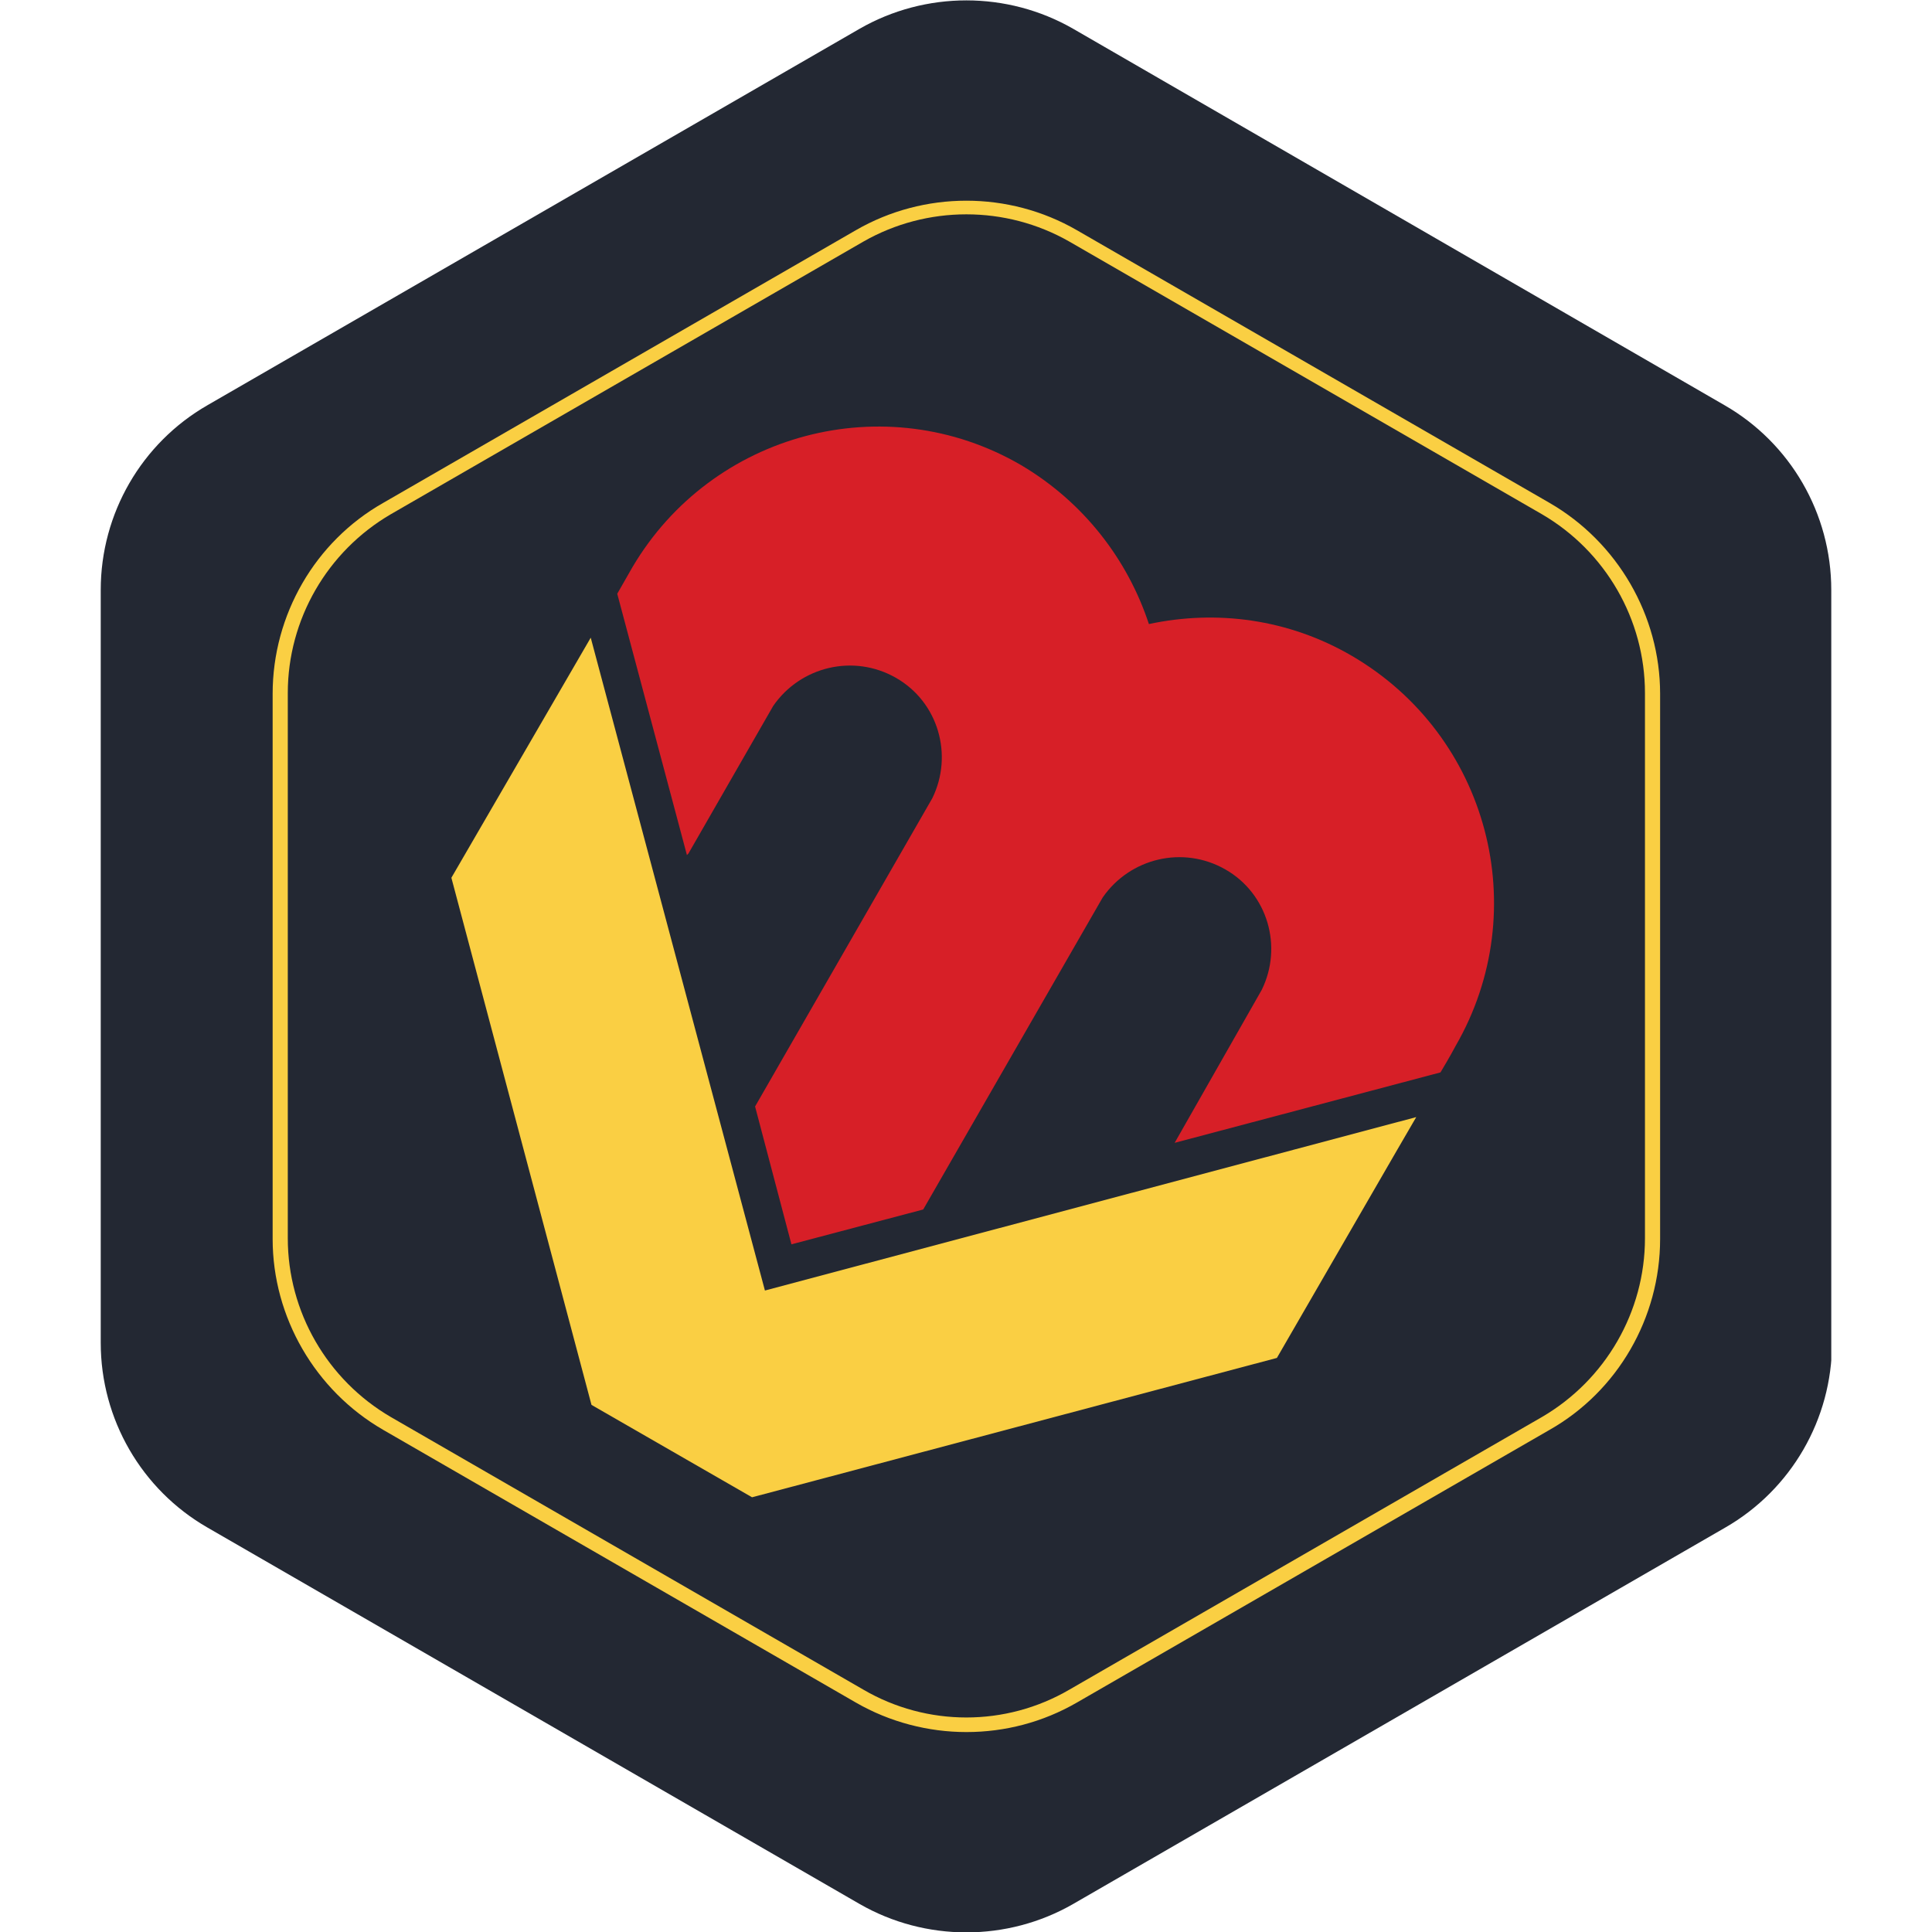 <svg viewBox="0 0 255.1 255.1" xmlns:xlink="http://www.w3.org/1999/xlink" version="1.1" xmlns="http://www.w3.org/2000/svg" data-name="Слой_1" id="_Слой_1">
  
  <defs>
    <style>
      .st0 {
        fill: #232833;
      }

      .st1 {
        fill: none;
      }

      .st2 {
        fill: #facf43;
      }

      .st3 {
        fill: #d71f27;
      }

      .st4 {
        clip-path: url(#clippath);
      }
    </style>
    <clipPath id="clippath">
      <rect height="255.1" width="228.5" y="0" x="13.3" class="st1"></rect>
    </clipPath>
  </defs>
  <g class="st4">
    <path d="M241.8,177.3v-99.4c0-10.1-5.4-19.4-14.1-24.4L141.7,3.8c-8.7-5-19.5-5-28.2,0L27.4,53.5c-8.7,5-14.1,14.3-14.1,24.4v99.4c0,10.1,5.4,19.4,14.1,24.4l86.1,49.7c8.7,5,19.5,5,28.2,0l86.1-49.7c8.7-5,14.1-14.3,14.1-24.4" class="st0"></path>
    <path d="M127.6,228.7c-5,0-10.1-1.3-14.6-3.9l-62.4-36c-9-5.2-14.6-14.9-14.6-25.2v-72c0-10.4,5.6-20.1,14.6-25.2l62.4-36c9-5.2,20.2-5.2,29.2,0l62.4,36c9,5.2,14.6,14.9,14.6,25.2v72c0,10.4-5.6,20.1-14.6,25.2l-62.4,36c-4.5,2.6-9.5,3.9-14.6,3.9M127.6,28.3c-4.7,0-9.4,1.2-13.6,3.6l-62.4,36c-8.4,4.9-13.6,13.9-13.6,23.6v72c0,9.7,5.2,18.7,13.6,23.6l62.4,36c8.4,4.9,18.8,4.9,27.2,0l62.4-36c8.4-4.9,13.6-13.9,13.6-23.6v-72c0-9.7-5.2-18.7-13.6-23.6l-62.4-36c-4.2-2.4-8.9-3.6-13.6-3.6" class="st2"></path>
    <path d="M90.9,112.7l11.2-19.5h0c3.6-5.2,10.6-6.9,16.2-3.7,5.6,3.2,7.6,10.2,4.8,15.9h0s-23.4,40.7-23.4,40.7l4.8,18.2,17.4-4.6,23.7-41.2h0c3.6-5.2,10.6-6.9,16.2-3.7,5.6,3.2,7.6,10.2,4.8,15.9h0s-11.5,20.2-11.5,20.2l35.1-9.3c1.2-2,1.9-3.3,2-3.5,10.4-18,4.3-41-13.7-51.5-8.4-4.9-17.9-6.1-26.8-4.2-2.8-8.5-8.6-16.1-16.9-21-17.9-10.4-40.8-4.3-51.3,13.5l-2,3.5,9.2,34.5Z" class="st3"></path>
    <polygon points="101 170.4 78 84.2 59.6 115.9 78.1 185.5 99.3 197.7 107.6 195.5 168.6 179.3 184.5 151.8 187 147.5 101 170.4" class="st2"></polygon>
  </g>
</svg>